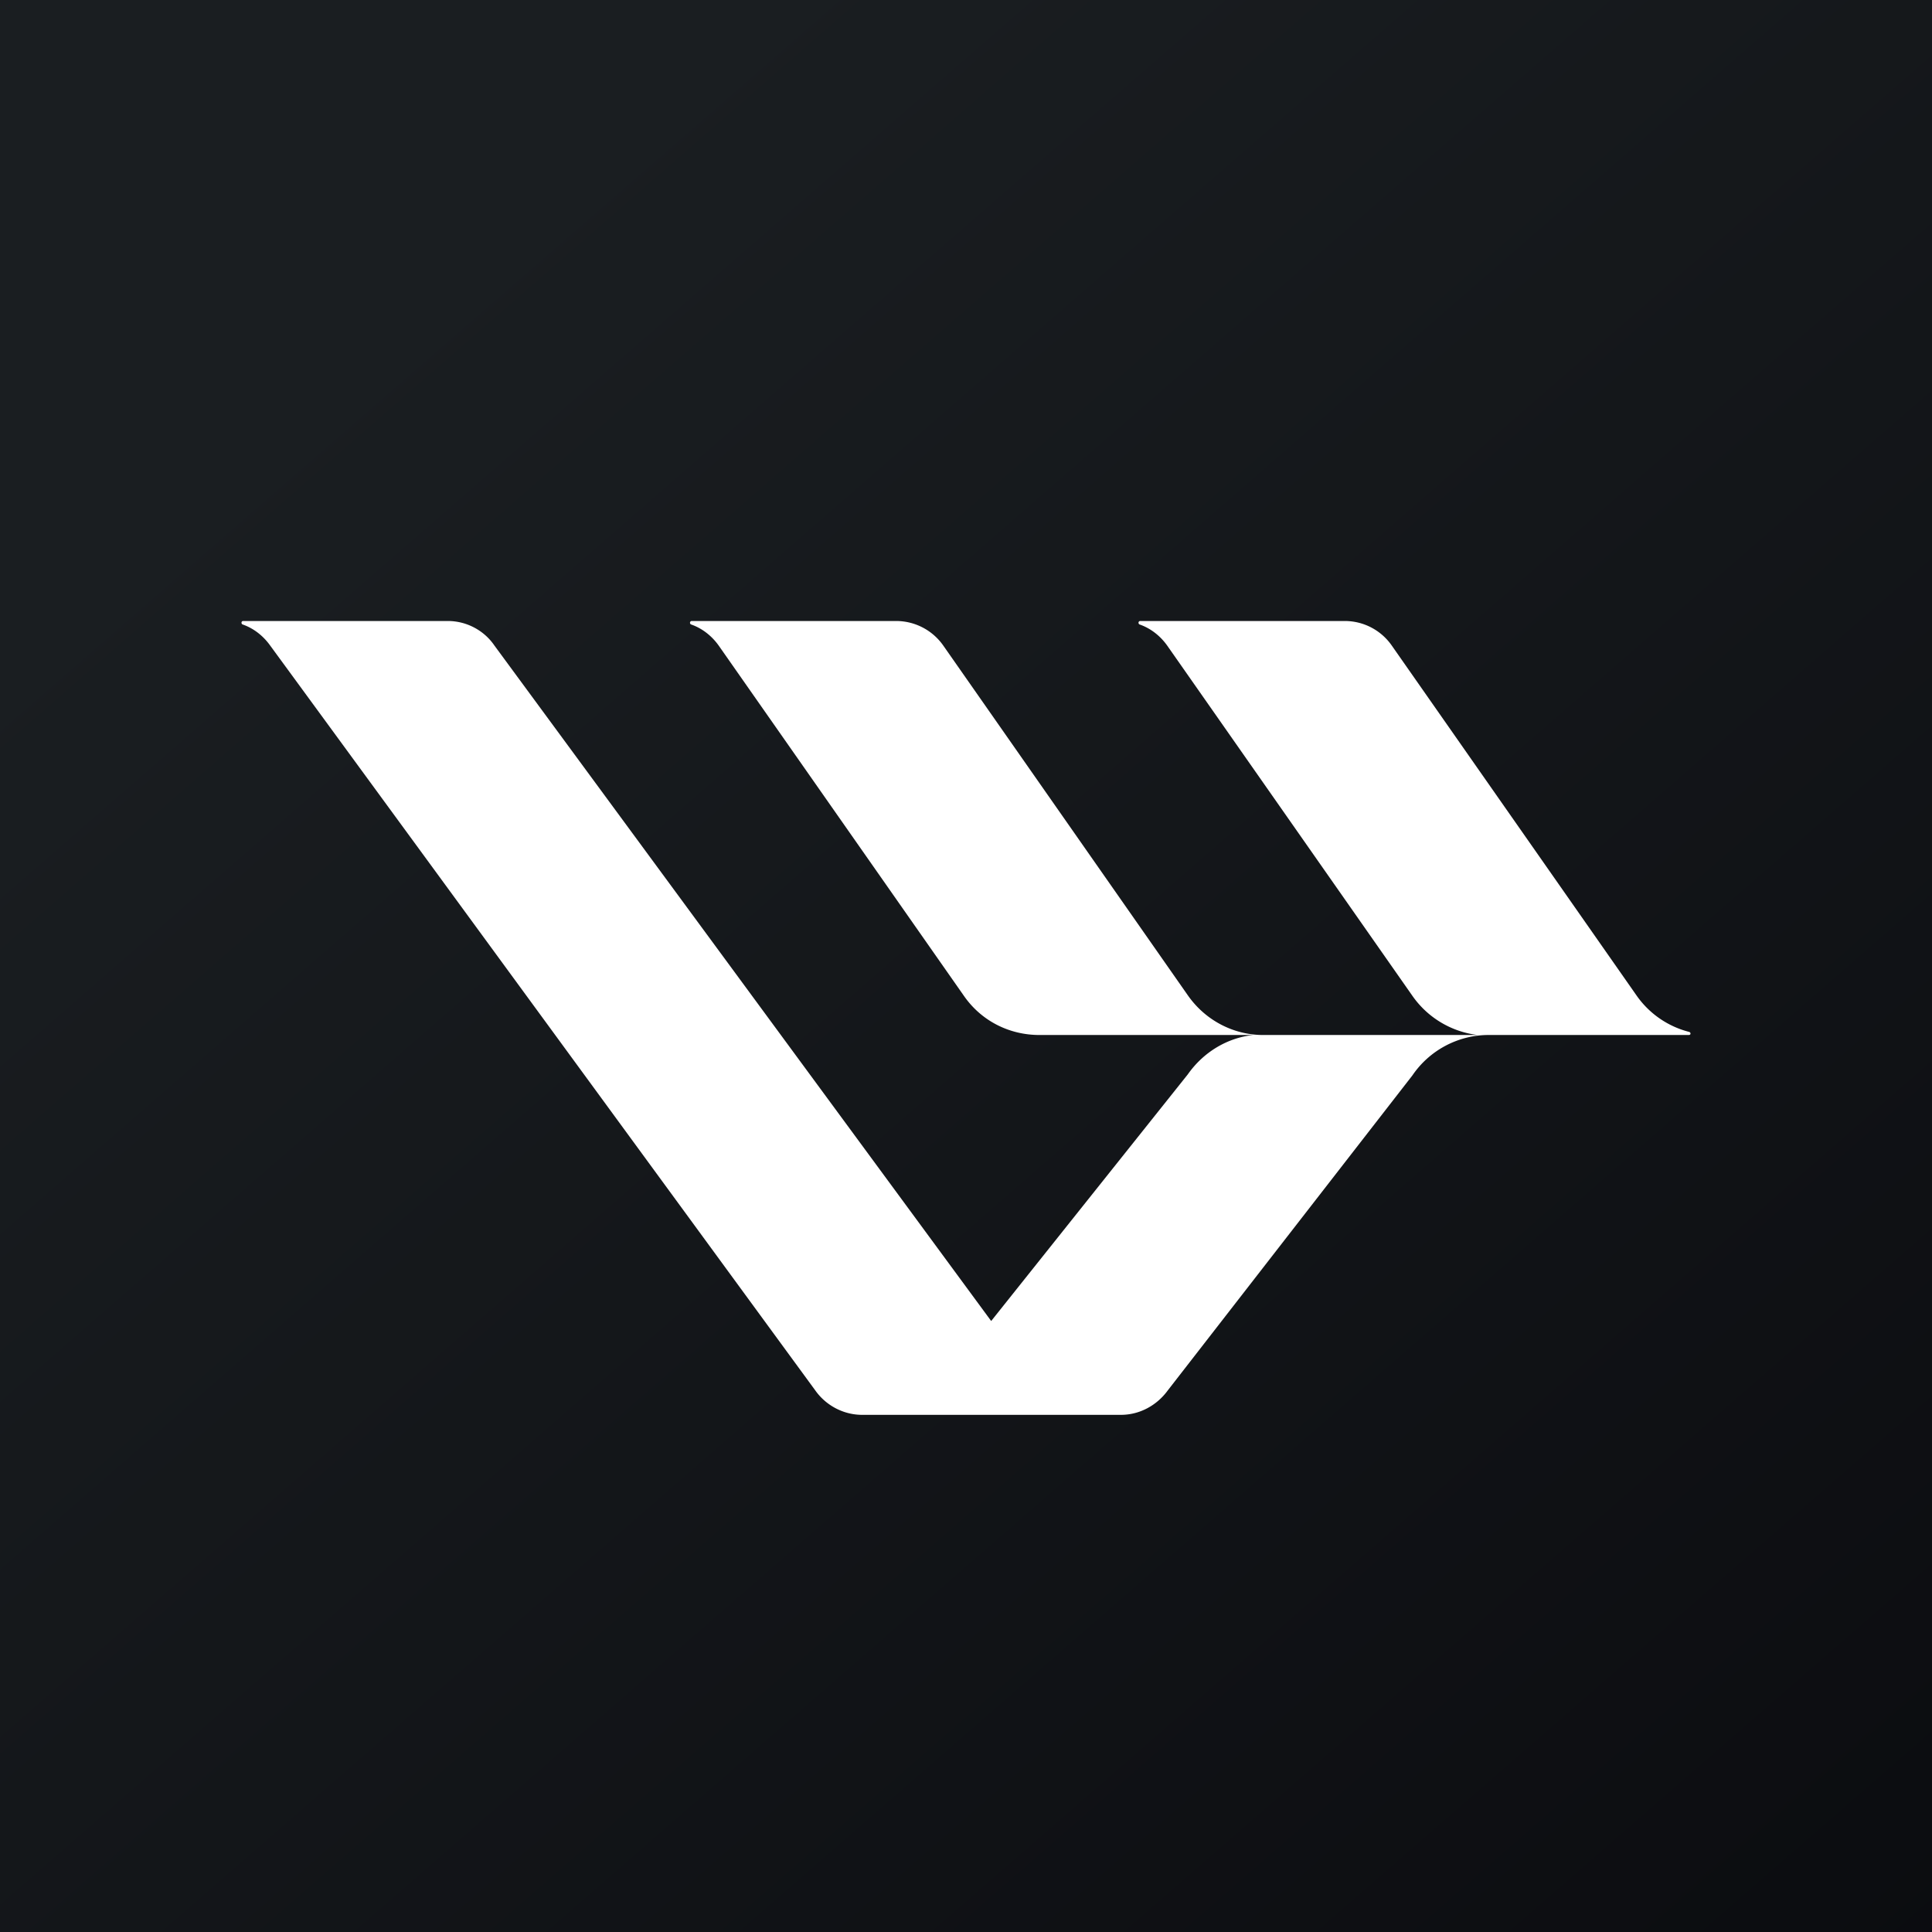 <svg width="56" height="56" viewBox="0 0 56 56" xmlns="http://www.w3.org/2000/svg"><rect x="0" y="0" width="56" height="56" fill="#808080" stroke="none"/><path fill="url(#axpqw1eyd)" d="M0 0h56v56H0z"/><path d="M48.95 30c.02 0 .05-.01.05-.04 0-.02-.01-.04-.04-.05a2.66 2.66 0 0 1-1.52-1.05l-7.1-10.15a1.66 1.66 0 0 0-1.36-.71h-5.93a.05.05 0 0 0-.05.05c0 .02.01.04.03.05.32.11.6.33.8.61l7.12 10.17A2.7 2.7 0 0 0 42.83 30h-6.22c-.85 0-1.67-.42-2.18-1.15l-7.09-10.14a1.67 1.67 0 0 0-1.36-.71h-5.93a.05.05 0 0 0-.05.05c0 .02.01.04.03.05.32.11.6.33.8.61l7.12 10.17c.5.71 1.3 1.12 2.18 1.12h6.2c-.76.08-1.45.5-1.9 1.14l-5.7 7.15-14.4-19.58c-.3-.44-.81-.71-1.35-.71H7.05c-.03 0-.05.02-.05.05 0 .02.01.04.03.05.32.11.6.33.8.61L23.63 40.3c.31.44.82.71 1.36.71h7.5c.54 0 1.04-.27 1.36-.71l7.09-9.13A2.68 2.68 0 0 1 43.1 30h5.84Z" fill="#fff"/><defs><linearGradient id="axpqw1eyd" x1="10.42" y1="9.71" x2="68.15" y2="76.02" gradientUnits="userSpaceOnUse"><stop stop-color="#1A1E21"/><stop offset="1" stop-color="#06060A"/></linearGradient></defs></svg>